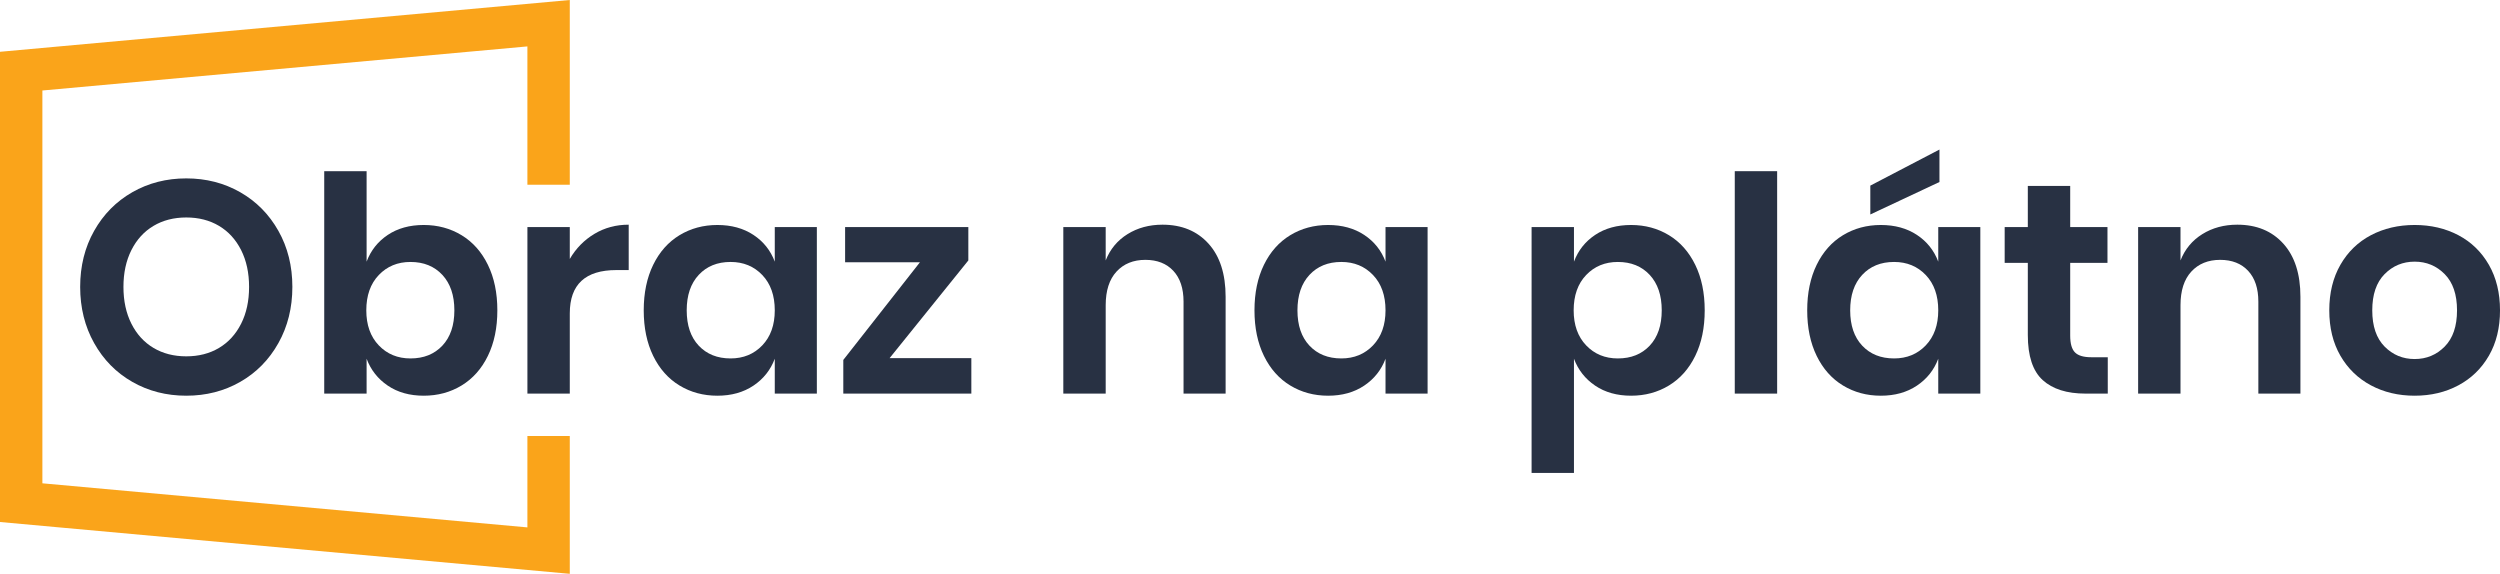 <?xml version="1.0" encoding="utf-8"?>
<!-- Generator: Adobe Illustrator 15.1.0, SVG Export Plug-In . SVG Version: 6.00 Build 0)  -->
<!DOCTYPE svg PUBLIC "-//W3C//DTD SVG 1.1//EN" "http://www.w3.org/Graphics/SVG/1.1/DTD/svg11.dtd">
<svg version="1.1" id="Layer_1" xmlns="http://www.w3.org/2000/svg" xmlns:xlink="http://www.w3.org/1999/xlink" x="0px" y="0px"
	 width="739.032px" height="169.626px" viewBox="0 0 739.032 169.626" enable-background="new 0 0 739.032 169.626"
	 xml:space="preserve">
<g>
	<g>
		<polygon fill="#FAA41A" points="168.435,169.626 0,154.313 0,15.311 168.435,0 168.435,54.603 155.905,54.603 155.905,13.719 
			12.529,26.752 12.529,142.872 155.905,155.905 155.905,128.883 168.435,128.883 		"/>
	</g>
	<g>
		<path fill="#283143" d="M71.012,56.824c4.767,2.725,8.529,6.53,11.284,11.417c2.755,4.887,4.132,10.411,4.132,16.571
			c0,6.161-1.377,11.699-4.132,16.615c-2.754,4.917-6.517,8.737-11.284,11.462c-4.769,2.725-10.085,4.087-15.949,4.087
			s-11.181-1.362-15.949-4.087c-4.769-2.725-8.53-6.545-11.284-11.462c-2.754-4.916-4.131-10.454-4.131-16.615
			c0-6.16,1.377-11.685,4.131-16.571s6.516-8.692,11.284-11.417c4.768-2.724,10.084-4.088,15.949-4.088S66.243,54.101,71.012,56.824
			z M45.378,66.775c-2.785,1.659-4.962,4.043-6.531,7.152c-1.57,3.11-2.354,6.739-2.354,10.885c0,4.146,0.784,7.774,2.354,10.884
			c1.569,3.11,3.746,5.495,6.531,7.152c2.784,1.659,6.011,2.488,9.685,2.488c3.672,0,6.9-0.829,9.685-2.488
			c2.784-1.657,4.96-4.042,6.53-7.152c1.569-3.109,2.355-6.737,2.355-10.884c0-4.146-0.786-7.774-2.355-10.885
			c-1.57-3.109-3.747-5.493-6.53-7.152c-2.785-1.657-6.013-2.488-9.685-2.488C51.39,64.287,48.162,65.118,45.378,66.775z"/>
		<path fill="#283143" d="M136.45,69.529c3.317,2.015,5.909,4.932,7.774,8.752c1.866,3.821,2.799,8.308,2.799,13.461
			c0,5.154-0.933,9.641-2.799,13.462c-1.866,3.82-4.458,6.738-7.774,8.751c-3.318,2.015-7.05,3.021-11.195,3.021
			c-4.146,0-7.686-0.991-10.618-2.977c-2.932-1.984-5.02-4.634-6.264-7.952v10.307H95.845v-65.75h12.528v26.744
			c1.244-3.316,3.332-5.953,6.264-7.908c2.932-1.954,6.471-2.932,10.618-2.932C129.4,66.509,133.132,67.517,136.45,69.529z
			 M111.972,81.303c-2.458,2.576-3.688,6.057-3.688,10.439c0,4.325,1.229,7.775,3.688,10.352c2.458,2.577,5.583,3.865,9.374,3.865
			c3.909,0,7.048-1.258,9.418-3.776c2.369-2.517,3.554-5.997,3.554-10.44c0-4.442-1.186-7.937-3.554-10.484
			c-2.37-2.546-5.509-3.82-9.418-3.82C117.554,77.438,114.429,78.726,111.972,81.303z"/>
		<path fill="#283143" d="M175.723,69.13c3.021-1.807,6.397-2.71,10.129-2.71v13.417h-3.643c-9.182,0-13.772,4.265-13.772,12.794
			v23.724h-12.528V67.131h12.528v9.418C170.272,73.41,172.702,70.938,175.723,69.13z"/>
		<path fill="#283143" d="M222.724,69.44c2.961,1.955,5.064,4.592,6.309,7.908V67.131h12.439v49.224h-12.439v-10.307
			c-1.244,3.318-3.347,5.968-6.309,7.952c-2.962,1.985-6.517,2.977-10.662,2.977c-4.147,0-7.878-1.007-11.195-3.021
			c-3.318-2.013-5.909-4.931-7.774-8.751c-1.866-3.821-2.799-8.308-2.799-13.462c0-5.153,0.933-9.64,2.799-13.461
			c1.866-3.82,4.457-6.737,7.774-8.752c3.317-2.013,7.048-3.021,11.195-3.021C216.208,66.509,219.762,67.486,222.724,69.44z
			 M206.553,81.258c-2.37,2.548-3.554,6.042-3.554,10.484c0,4.443,1.185,7.924,3.554,10.44c2.369,2.519,5.509,3.776,9.418,3.776
			c3.79,0,6.915-1.288,9.374-3.865c2.458-2.576,3.688-6.026,3.688-10.352c0-4.383-1.23-7.863-3.688-10.439
			c-2.458-2.577-5.583-3.865-9.374-3.865C212.062,77.438,208.922,78.712,206.553,81.258z"/>
		<path fill="#283143" d="M262.974,105.87h24.168v10.484h-37.851v-9.951l22.657-28.877h-22.124V67.131h36.429v9.862L262.974,105.87z
			"/>
		<path fill="#283143" d="M357.244,72.018c3.376,3.731,5.065,8.974,5.065,15.727v28.61h-12.439V89.166
			c0-3.909-1.008-6.944-3.021-9.107c-2.014-2.161-4.769-3.243-8.263-3.243c-3.554,0-6.397,1.155-8.53,3.466
			c-2.132,2.31-3.199,5.628-3.199,9.951v26.122h-12.528V67.131h12.528v9.862c1.302-3.316,3.45-5.908,6.442-7.774
			c2.99-1.866,6.442-2.799,10.351-2.799C349.336,66.42,353.868,68.286,357.244,72.018z"/>
		<path fill="#283143" d="M403.268,69.44c2.962,1.955,5.064,4.592,6.309,7.908V67.131h12.438v49.224h-12.438v-10.307
			c-1.244,3.318-3.347,5.968-6.309,7.952c-2.962,1.985-6.517,2.977-10.662,2.977c-4.147,0-7.878-1.007-11.195-3.021
			c-3.317-2.013-5.909-4.931-7.774-8.751c-1.865-3.821-2.799-8.308-2.799-13.462c0-5.153,0.934-9.64,2.799-13.461
			c1.865-3.82,4.457-6.737,7.774-8.752c3.317-2.013,7.048-3.021,11.195-3.021C396.751,66.509,400.306,67.486,403.268,69.44z
			 M387.097,81.258c-2.369,2.548-3.555,6.042-3.555,10.484c0,4.443,1.186,7.924,3.555,10.44c2.369,2.519,5.509,3.776,9.418,3.776
			c3.791,0,6.916-1.288,9.374-3.865c2.458-2.576,3.688-6.026,3.688-10.352c0-4.383-1.229-7.863-3.688-10.439
			c-2.458-2.577-5.583-3.865-9.374-3.865C392.605,77.438,389.466,78.712,387.097,81.258z"/>
		<path fill="#283143" d="M493.362,69.529c3.316,2.015,5.908,4.932,7.773,8.752c1.867,3.821,2.799,8.308,2.799,13.461
			c0,5.154-0.932,9.641-2.799,13.462c-1.865,3.82-4.457,6.738-7.773,8.751c-3.318,2.015-7.051,3.021-11.195,3.021
			c-4.146,0-7.686-0.991-10.619-2.977c-2.932-1.984-5.02-4.634-6.264-7.952v33.764h-12.527V67.131h12.527v10.218
			c1.244-3.316,3.332-5.953,6.264-7.908c2.934-1.954,6.473-2.932,10.619-2.932C486.312,66.509,490.044,67.517,493.362,69.529z
			 M468.884,81.303c-2.459,2.576-3.688,6.057-3.688,10.439c0,4.325,1.229,7.775,3.688,10.352c2.457,2.577,5.582,3.865,9.373,3.865
			c3.91,0,7.049-1.258,9.418-3.776c2.369-2.517,3.555-5.997,3.555-10.44c0-4.442-1.186-7.937-3.555-10.484
			c-2.369-2.546-5.508-3.82-9.418-3.82C474.466,77.438,471.341,78.726,468.884,81.303z"/>
		<path fill="#283143" d="M525.347,50.604v65.75h-12.527v-65.75H525.347z"/>
		<path fill="#283143" d="M566.663,69.44c2.961,1.955,5.064,4.592,6.309,7.908V67.131h12.439v49.224h-12.439v-10.307
			c-1.244,3.318-3.348,5.968-6.309,7.952c-2.963,1.985-6.516,2.977-10.662,2.977s-7.879-1.007-11.195-3.021
			c-3.318-2.013-5.908-4.931-7.773-8.751c-1.867-3.821-2.799-8.308-2.799-13.462c0-5.153,0.932-9.64,2.799-13.461
			c1.865-3.82,4.455-6.737,7.773-8.752c3.316-2.013,7.049-3.021,11.195-3.021S563.7,67.486,566.663,69.44z M550.493,81.258
			c-2.371,2.548-3.555,6.042-3.555,10.484c0,4.443,1.184,7.924,3.555,10.44c2.367,2.519,5.508,3.776,9.418,3.776
			c3.789,0,6.914-1.288,9.373-3.865c2.457-2.576,3.688-6.026,3.688-10.352c0-4.383-1.23-7.863-3.688-10.439
			c-2.459-2.577-5.584-3.865-9.373-3.865C556.001,77.438,552.86,78.712,550.493,81.258z M573.327,53.803l-20.436,9.597v-8.53
			l20.436-10.662V53.803z"/>
		<path fill="#283143" d="M623.083,105.604v10.751h-6.574c-5.51,0-9.73-1.333-12.662-3.998c-2.932-2.666-4.398-7.108-4.398-13.328
			V77.704h-6.842V67.131h6.842V54.958h12.529v12.173h11.018v10.573h-11.018v21.502c0,2.37,0.473,4.029,1.422,4.976
			c0.945,0.948,2.545,1.422,4.797,1.422H623.083z"/>
		<path fill="#283143" d="M674.972,72.018c3.377,3.731,5.064,8.974,5.064,15.727v28.61h-12.438V89.166
			c0-3.909-1.01-6.944-3.021-9.107c-2.016-2.161-4.77-3.243-8.264-3.243c-3.555,0-6.396,1.155-8.529,3.466
			c-2.133,2.31-3.199,5.628-3.199,9.951v26.122h-12.527V67.131h12.527v9.862c1.303-3.316,3.449-5.908,6.441-7.774
			c2.99-1.866,6.441-2.799,10.352-2.799C667.065,66.42,671.597,68.286,674.972,72.018z"/>
		<path fill="#283143" d="M726.728,69.529c3.82,2.015,6.826,4.932,9.018,8.752c2.191,3.821,3.287,8.308,3.287,13.461
			c0,5.154-1.096,9.627-3.287,13.417c-2.191,3.791-5.197,6.708-9.018,8.752s-8.131,3.065-12.928,3.065
			c-4.799,0-9.107-1.021-12.928-3.065c-3.822-2.044-6.828-4.961-9.02-8.752c-2.191-3.79-3.287-8.263-3.287-13.417
			c0-5.153,1.096-9.64,3.287-13.461c2.191-3.82,5.197-6.737,9.02-8.752c3.82-2.013,8.129-3.021,12.928-3.021
			C718.597,66.509,722.907,67.517,726.728,69.529z M704.913,81.036c-2.428,2.459-3.643,6.028-3.643,10.706
			c0,4.681,1.215,8.25,3.643,10.707c2.43,2.459,5.391,3.688,8.887,3.688c3.494,0,6.455-1.229,8.885-3.688
			c2.428-2.457,3.643-6.026,3.643-10.707c0-4.678-1.215-8.247-3.643-10.706c-2.43-2.457-5.391-3.688-8.885-3.688
			C710.304,77.349,707.343,78.579,704.913,81.036z"/>
	</g>
</g>
</svg>
